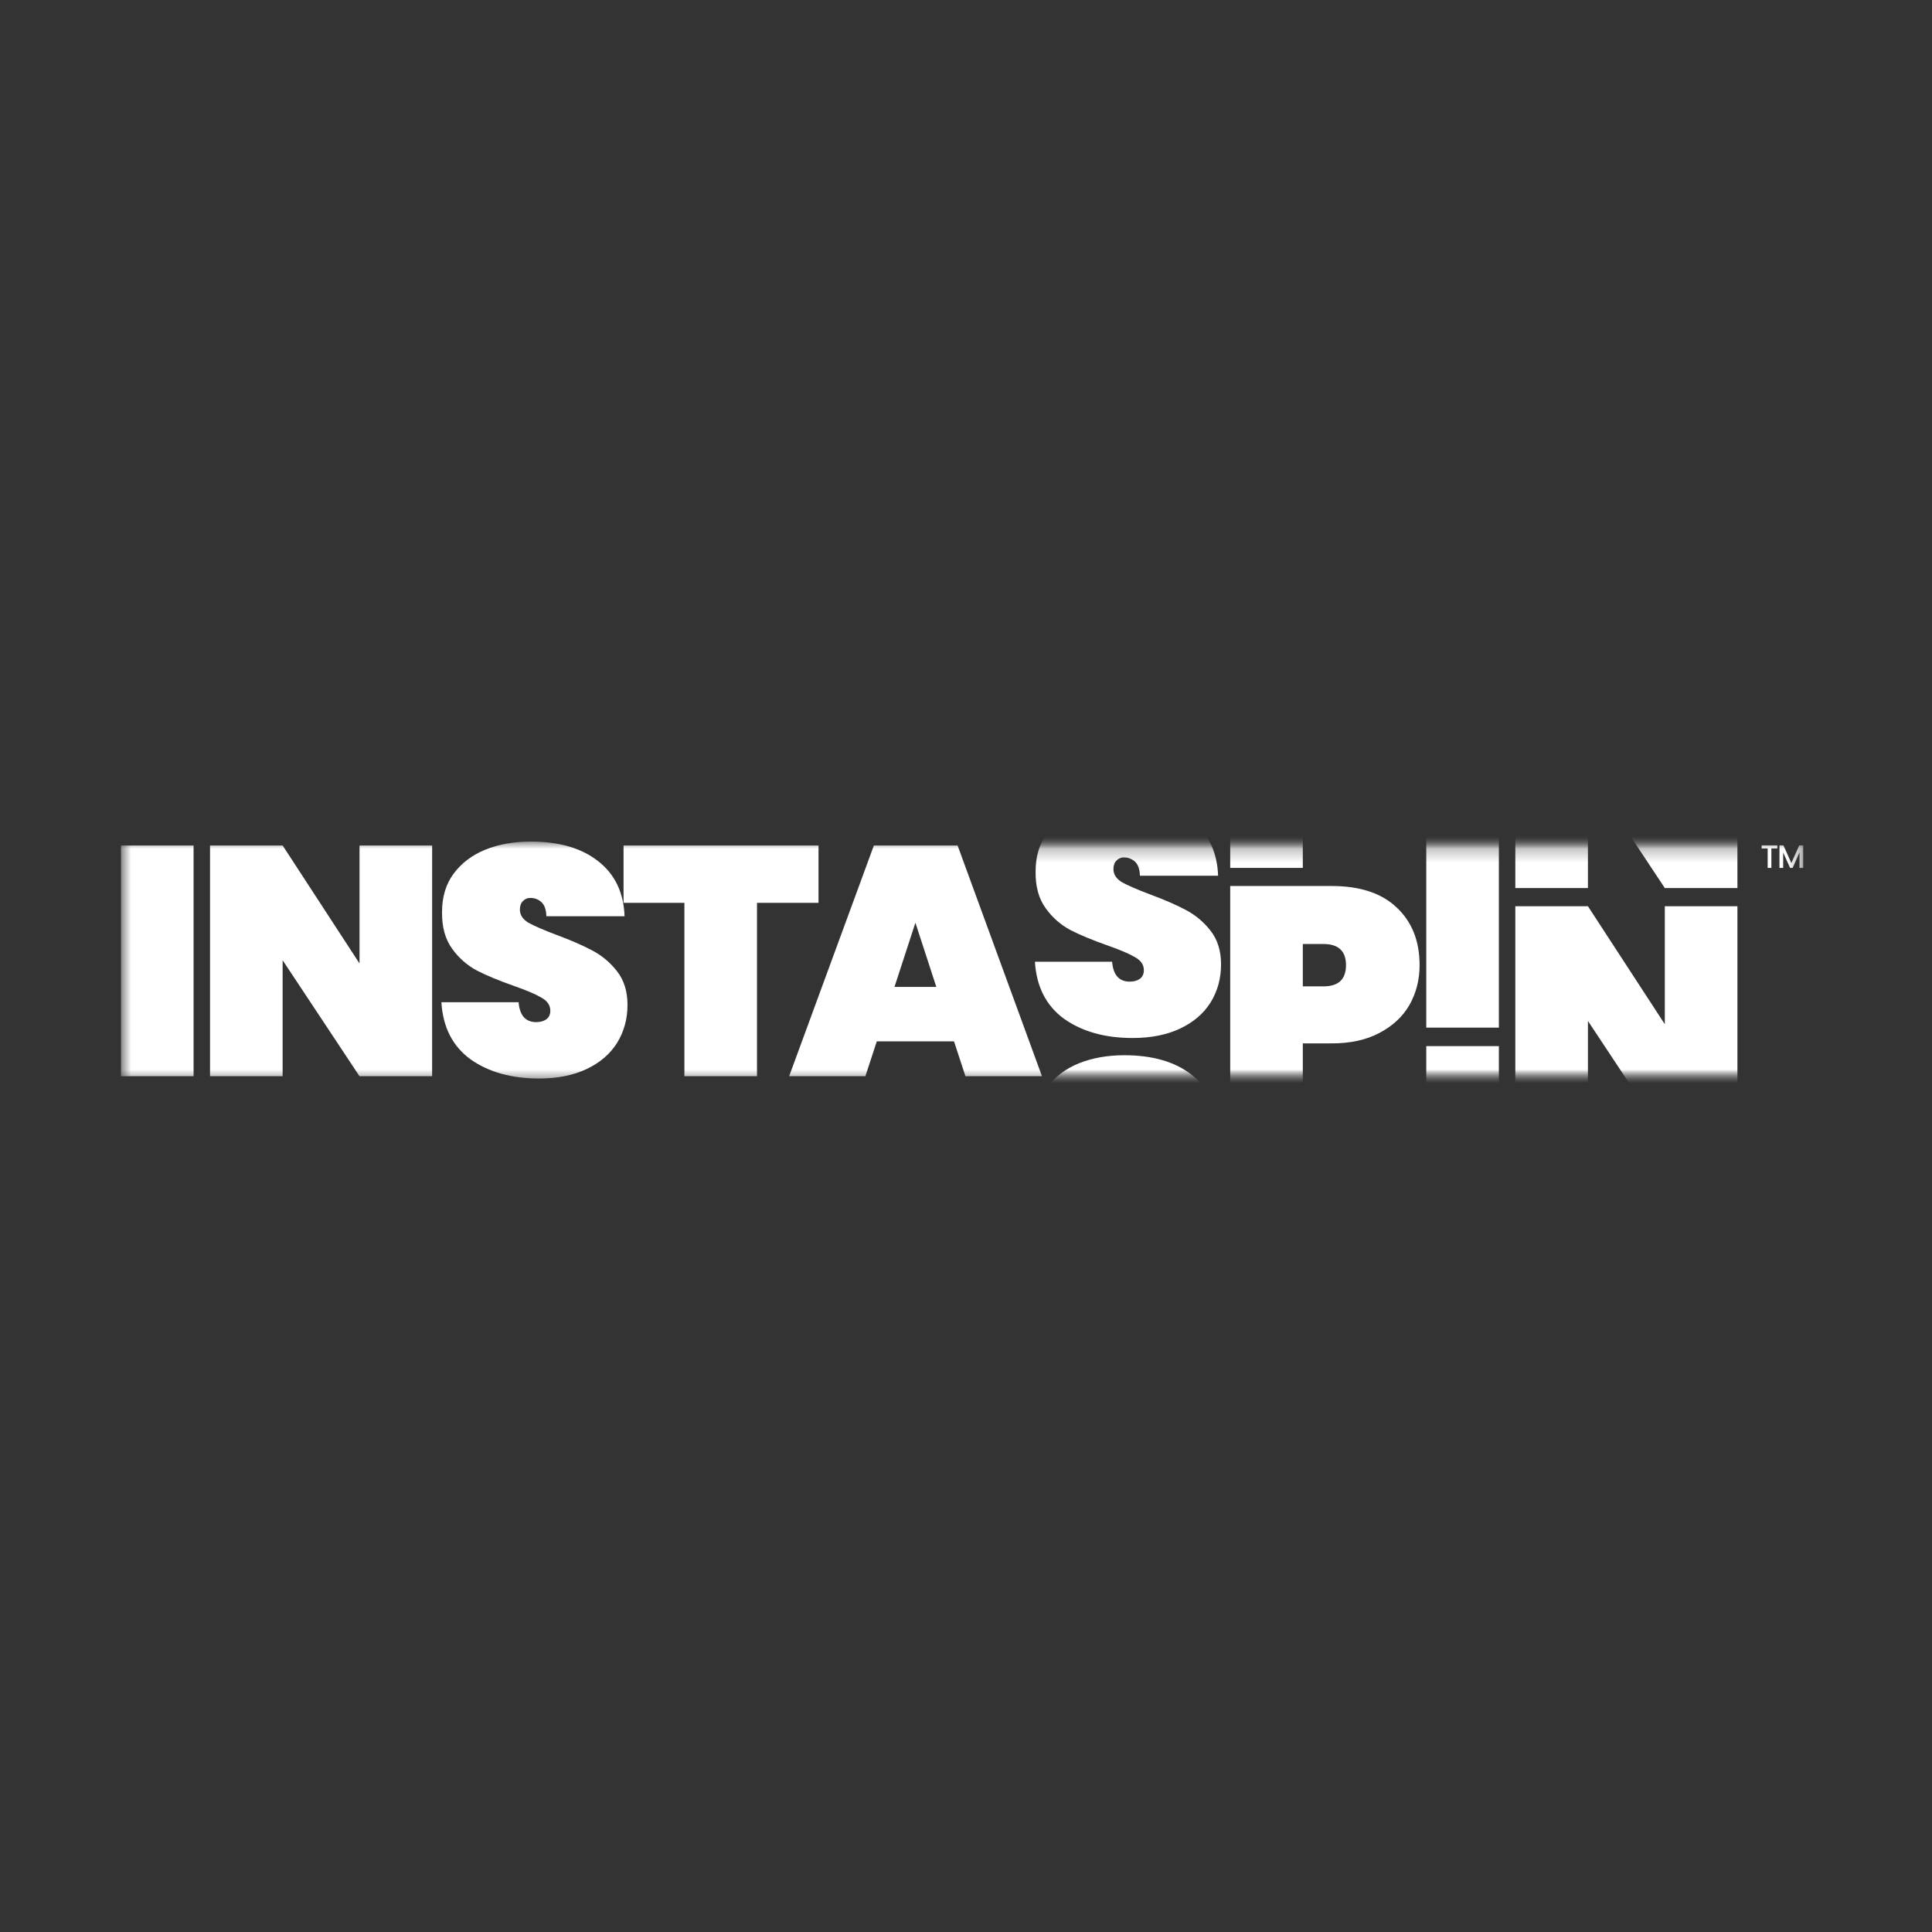 <?xml version="1.0" encoding="UTF-8"?>
<svg xmlns="http://www.w3.org/2000/svg" width="140" height="140" viewBox="0 0 140 140" fill="none">
  <rect x="0" y="0" width="140" height="140" fill="#333333" stroke="none"/>
  <mask id="mask0_637_12726" style="mask-type:luminance" maskUnits="userSpaceOnUse" x="8" y="60" width="123" height="19">
    <path d="M130.667 60.984H8.765V78.393H130.667V60.984Z" fill="white"></path>
  </mask>
  <g mask="url(#mask0_637_12726)">
    <path d="M14.028 61.268V77.987H8.765V61.268H14.028ZM31.313 77.987H26.051L20.48 69.581V77.987H15.22V61.268H20.482L26.052 69.817V61.268H31.315L31.313 77.987ZM39.071 78.153C37.064 78.153 35.405 77.689 34.093 76.76C32.797 75.813 32.095 74.436 31.985 72.625H37.579C37.657 73.586 38.084 74.067 38.859 74.067C39.143 74.067 39.381 74.003 39.569 73.877C39.775 73.736 39.878 73.523 39.878 73.239C39.878 72.846 39.664 72.531 39.238 72.296C38.811 72.043 38.147 71.759 37.247 71.445C36.172 71.067 35.279 70.698 34.569 70.335C33.853 69.955 33.236 69.413 32.767 68.752C32.261 68.061 32.017 67.17 32.032 66.084C32.032 64.998 32.308 64.076 32.862 63.322C33.431 62.55 34.197 61.968 35.161 61.574C36.141 61.179 37.239 60.983 38.456 60.983C40.511 60.983 42.137 61.456 43.339 62.399C44.554 63.345 45.195 64.675 45.258 66.392H39.592C39.577 65.919 39.459 65.58 39.238 65.376C39.02 65.172 38.73 65.062 38.431 65.069C38.329 65.066 38.226 65.085 38.132 65.126C38.038 65.167 37.954 65.228 37.886 65.305C37.744 65.447 37.673 65.651 37.673 65.919C37.673 66.296 37.879 66.612 38.29 66.864C38.716 67.1 39.388 67.391 40.304 67.737C41.363 68.131 42.231 68.509 42.911 68.871C43.614 69.239 44.229 69.754 44.713 70.382C45.218 71.028 45.471 71.838 45.471 72.814C45.471 73.838 45.218 74.758 44.713 75.577C44.207 76.381 43.472 77.01 42.508 77.467C41.544 77.923 40.399 78.153 39.071 78.153Z" fill="white"></path>
    <path d="M59.312 61.268V65.424H54.855V77.987H49.594V65.424H45.185V61.269H59.311L59.312 61.268ZM69.131 75.461H63.536L62.707 77.987H57.184L63.324 61.268H69.391L75.506 77.987H69.96L69.131 75.461ZM67.85 71.517L66.334 66.865L64.817 71.517H67.85Z" fill="white"></path>
    <mask id="mask1_637_12726" style="mask-type:alpha" maskUnits="userSpaceOnUse" x="73" y="61" width="57" height="18">
      <path d="M129.276 61.278H73.205V78.006H129.276V61.278Z" fill="#D9D9D9"></path>
    </mask>
    <g mask="url(#mask1_637_12726)">
      <path d="M82.083 75.218C80.075 75.218 78.416 74.754 77.104 73.825C75.809 72.879 75.105 71.502 74.995 69.691H80.588C80.667 70.652 81.095 71.133 81.869 71.133C82.153 71.133 82.39 71.069 82.579 70.943C82.785 70.802 82.888 70.589 82.888 70.305C82.888 69.912 82.675 69.597 82.249 69.362C81.821 69.11 81.157 68.825 80.257 68.511C79.183 68.134 78.29 67.763 77.579 67.401C76.863 67.021 76.246 66.479 75.777 65.818C75.271 65.126 75.027 64.236 75.043 63.15C75.043 62.064 75.319 61.142 75.873 60.388C76.441 59.616 77.208 59.033 78.171 58.64C79.151 58.245 80.249 58.049 81.466 58.049C83.521 58.049 85.147 58.522 86.348 59.465C87.565 60.411 88.206 61.741 88.268 63.458H82.603C82.588 62.985 82.469 62.646 82.249 62.442C82.03 62.238 81.741 62.127 81.442 62.133C81.339 62.13 81.237 62.15 81.142 62.191C81.048 62.232 80.964 62.293 80.896 62.37C80.754 62.512 80.684 62.716 80.684 62.984C80.684 63.361 80.889 63.677 81.299 63.929C81.726 64.164 82.398 64.456 83.314 64.803C84.373 65.196 85.242 65.573 85.922 65.935C86.624 66.303 87.239 66.819 87.724 67.447C88.229 68.093 88.482 68.903 88.482 69.879C88.482 70.903 88.229 71.824 87.724 72.641C87.218 73.446 86.483 74.075 85.518 74.532C84.554 74.988 83.41 75.217 82.081 75.217L82.083 75.218ZM102.869 69.941C102.869 70.996 102.625 71.957 102.135 72.822C101.645 73.672 100.917 74.349 99.953 74.853C99.006 75.357 97.852 75.608 96.494 75.608H94.407V80.922H89.146V64.203H96.494C98.547 64.203 100.119 64.721 101.21 65.761C102.316 66.8 102.869 68.193 102.869 69.941ZM95.9 71.476C96.992 71.476 97.536 70.964 97.536 69.941C97.536 68.917 96.991 68.406 95.9 68.406H94.407V71.476H95.9ZM108.614 57.746V74.466H103.353V57.746H108.614ZM125.9 82.389H120.638L115.068 73.983V82.39H109.806V65.67H115.068L120.638 74.219V65.67H125.9V82.389ZM102.869 51.911C102.869 52.966 102.625 53.926 102.135 54.791C101.645 55.642 100.917 56.319 99.953 56.822C99.006 57.326 97.852 57.578 96.494 57.578H94.407V62.891H89.146V46.172H96.494C98.547 46.172 100.119 46.692 101.21 47.73C102.316 48.77 102.869 50.163 102.869 51.911ZM95.9 53.445C96.992 53.445 97.536 52.934 97.536 51.911C97.536 50.887 96.991 50.375 95.9 50.375H94.407V53.445H95.9ZM108.614 75.805V92.525H103.353V75.805H108.614ZM82.083 93.633C80.075 93.633 78.416 93.169 77.104 92.24C75.809 91.296 75.105 89.918 74.995 88.107H80.588C80.667 89.067 81.095 89.548 81.869 89.548C82.153 89.548 82.39 89.485 82.579 89.359C82.785 89.217 82.888 89.005 82.888 88.721C82.888 88.328 82.675 88.013 82.249 87.777C81.821 87.525 81.157 87.242 80.257 86.927C79.183 86.549 78.29 86.178 77.579 85.816C76.864 85.437 76.246 84.895 75.777 84.234C75.271 83.542 75.027 82.653 75.043 81.565C75.043 80.48 75.319 79.558 75.873 78.803C76.441 78.031 77.208 77.448 78.171 77.055C79.151 76.662 80.249 76.466 81.466 76.466C83.521 76.466 85.147 76.938 86.348 77.881C87.565 78.826 88.206 80.156 88.268 81.874H82.603C82.588 81.4 82.469 81.061 82.249 80.857C82.03 80.654 81.74 80.544 81.442 80.551C81.339 80.548 81.237 80.567 81.143 80.608C81.049 80.649 80.964 80.71 80.896 80.786C80.754 80.928 80.684 81.133 80.684 81.401C80.684 81.779 80.889 82.093 81.299 82.345C81.726 82.582 82.398 82.873 83.314 83.219C84.373 83.614 85.242 83.991 85.922 84.353C86.624 84.721 87.239 85.236 87.724 85.864C88.229 86.509 88.482 87.321 88.482 88.297C88.482 89.32 88.229 90.241 87.724 91.059C87.218 91.862 86.483 92.492 85.518 92.948C84.554 93.406 83.411 93.633 82.083 93.633ZM125.9 64.35H120.638L115.068 55.944V64.35H109.806V47.629H115.068L120.638 56.178V47.629H125.9V64.35Z" fill="white"></path>
    </g>
    <path d="M128.794 61.261V61.479H128.36V62.892H128.092V61.479H127.655V61.261H128.794ZM130.667 61.261V62.892H130.398V61.774L129.902 62.891H129.716L129.215 61.774V62.891H128.947V61.261H129.236L129.81 62.54L130.38 61.261H130.667Z" fill="white"></path>
  </g>
</svg>
